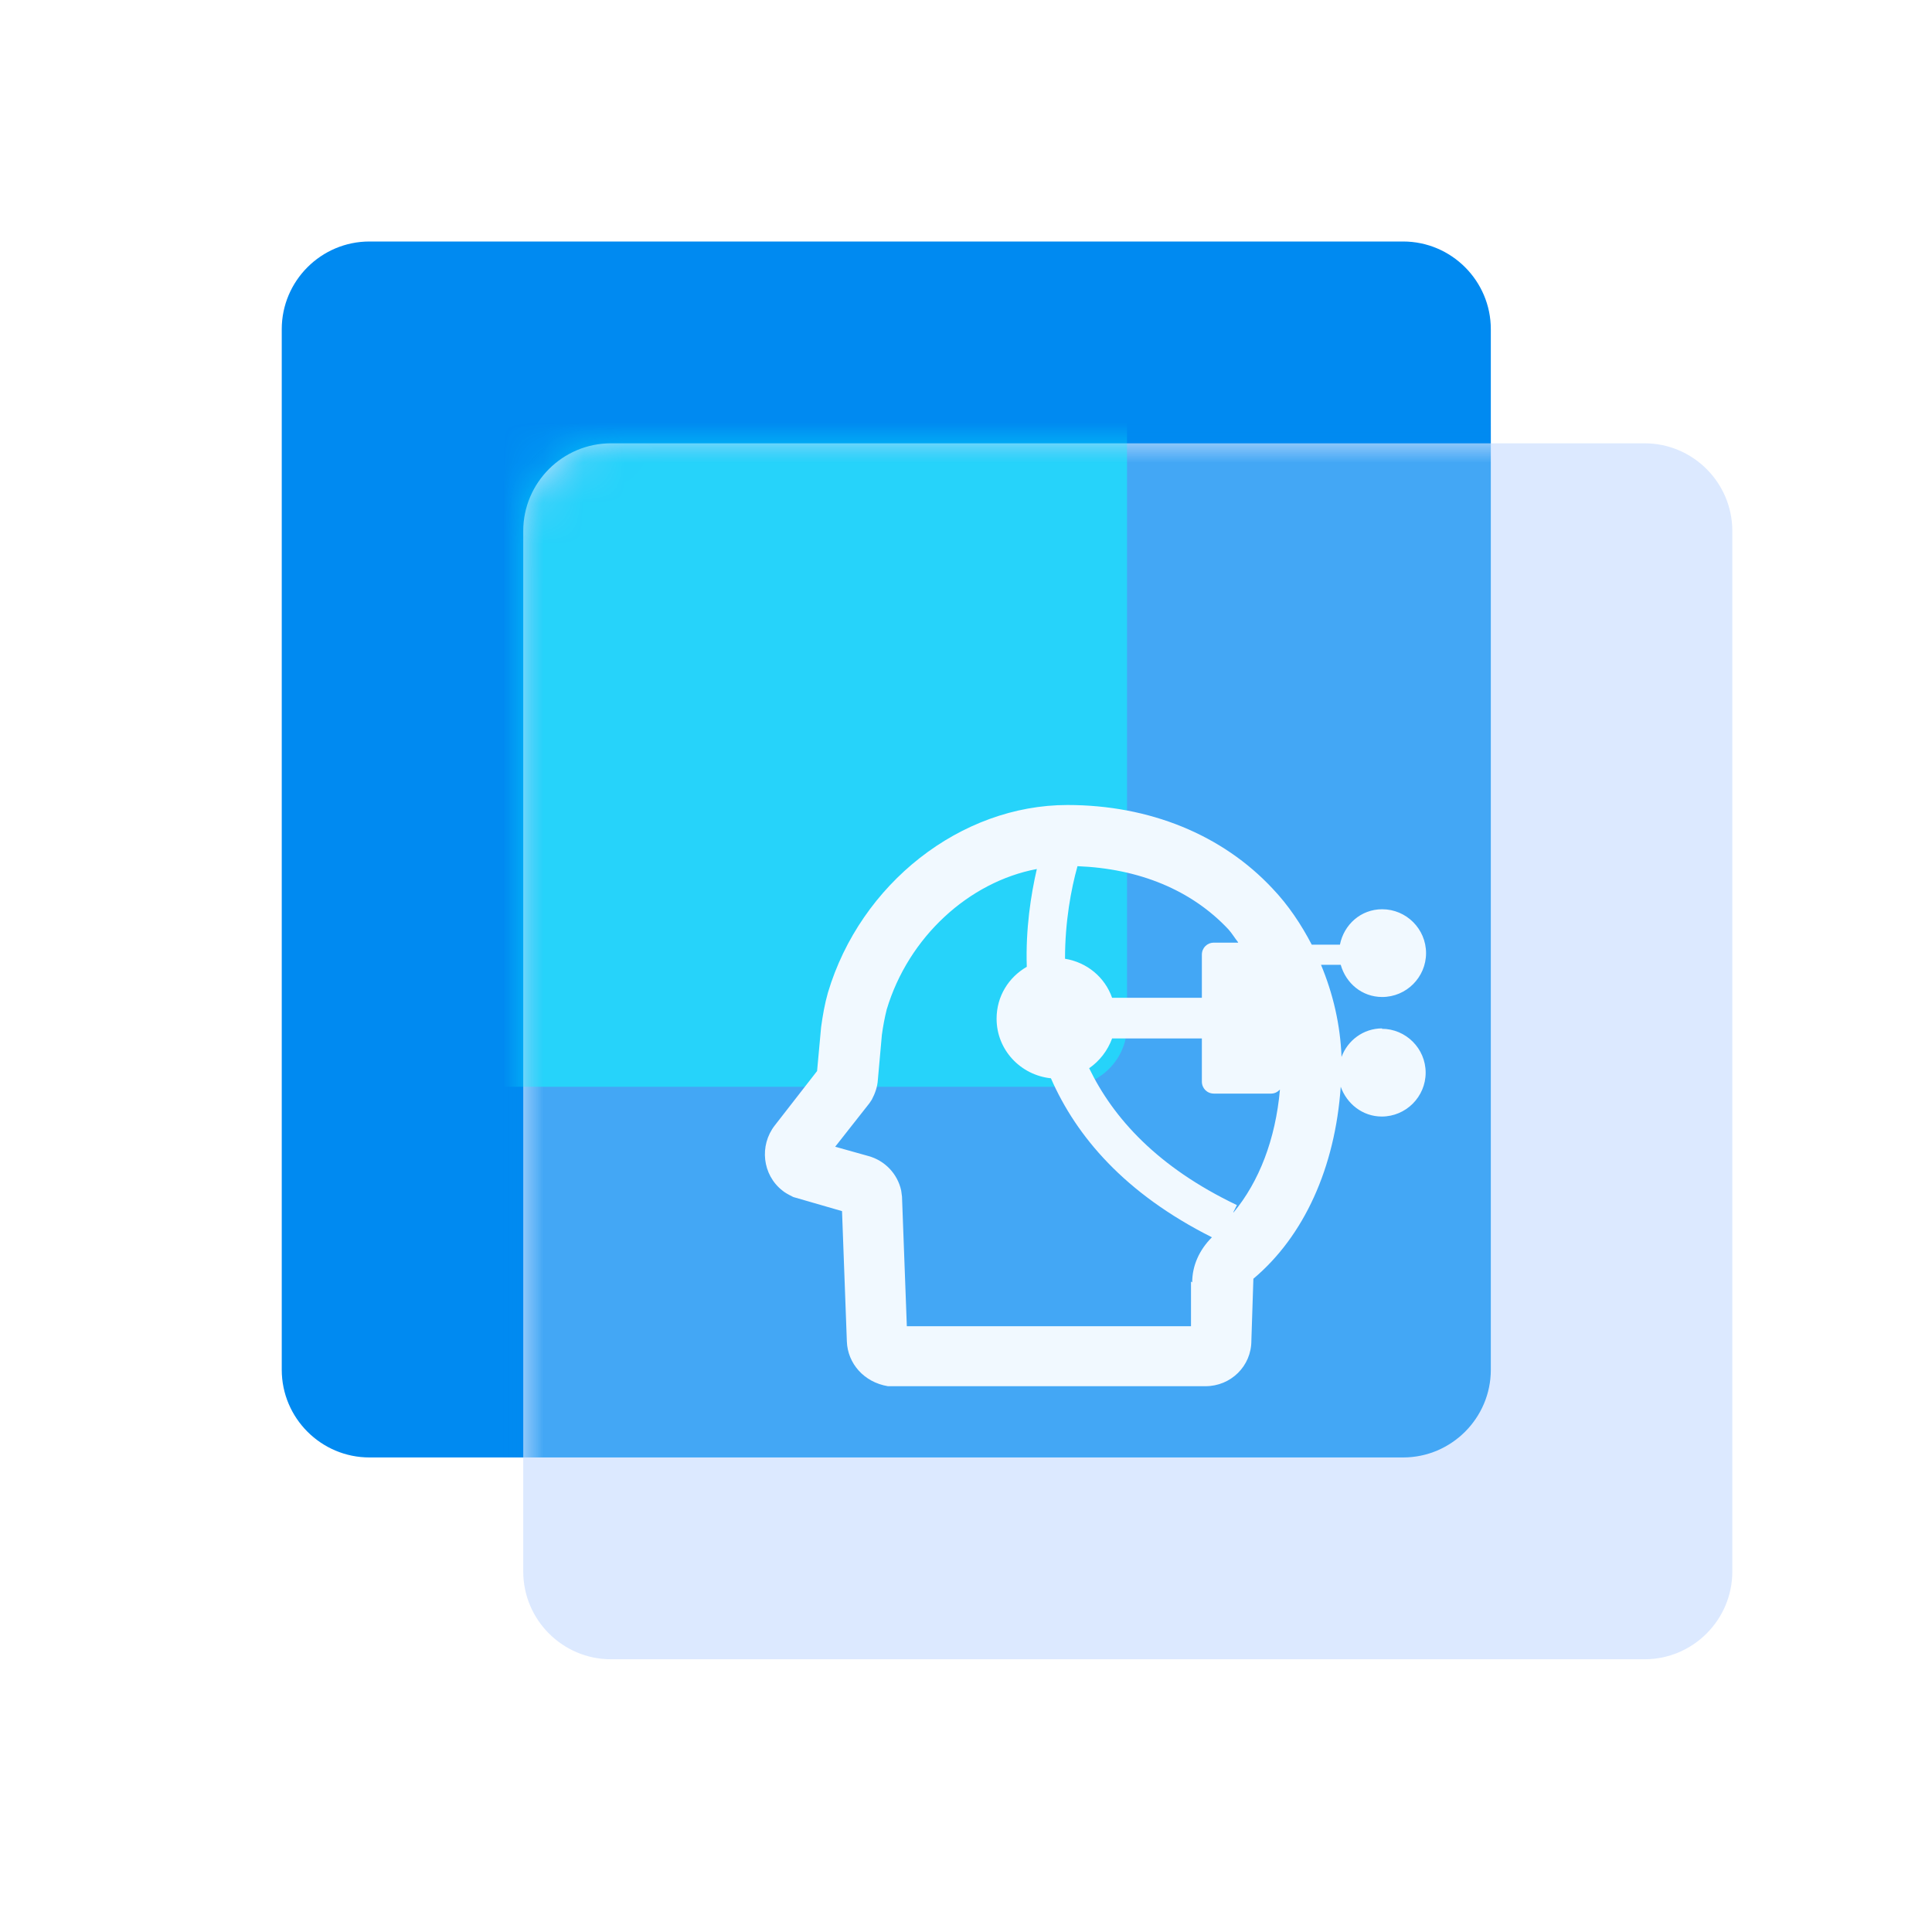 <svg width="48" height="48" viewBox="0 0 48 48" fill="none" xmlns="http://www.w3.org/2000/svg">
<path d="M9.179 6H34.86C36.06 6 37.039 6.978 37.039 8.179V34.031C37.039 35.232 36.06 36.21 34.86 36.21H9.179C7.978 36.21 7 35.232 7 34.031V8.179C7 6.978 7.978 6 9.179 6Z" fill="#008AF1"/>
<path d="M15.179 11.014H40.86C42.06 11.014 43.039 11.992 43.039 13.192V39.045C43.039 40.245 42.06 41.224 40.86 41.224H15.179C13.978 41.224 13 40.245 13 39.045V13.192C13 11.992 13.978 11.014 15.179 11.014Z" fill="#DCE9FF"/>
<mask id="mask0_1019_35265" style="mask-type:alpha" maskUnits="userSpaceOnUse" x="13" y="11" width="31" height="31">
<path d="M15.179 11.014H40.86C42.06 11.014 43.039 11.992 43.039 13.192V39.045C43.039 40.245 42.06 41.224 40.86 41.224H15.179C13.978 41.224 13 40.245 13 39.045V13.192C13 11.992 13.978 11.014 15.179 11.014Z" fill="#DCE9FF"/>
</mask>
<g mask="url(#mask0_1019_35265)">
<g opacity="0.7" filter="url(#filter0_f_1019_35265)">
<path d="M9.179 6H34.86C36.06 6 37.039 6.978 37.039 8.179V34.031C37.039 35.232 36.06 36.21 34.86 36.21H9.179C7.978 36.21 7 35.232 7 34.031V8.179C7 6.978 7.978 6 9.179 6Z" fill="#008AF1"/>
</g>
</g>
<mask id="mask1_1019_35265" style="mask-type:alpha" maskUnits="userSpaceOnUse" x="13" y="11" width="31" height="31">
<path d="M15.179 11.014H40.86C42.06 11.014 43.039 11.992 43.039 13.192V39.045C43.039 40.245 42.06 41.224 40.86 41.224H15.179C13.978 41.224 13 40.245 13 39.045V13.192C13 11.992 13.978 11.014 15.179 11.014Z" fill="#DCE9FF"/>
</mask>
<g mask="url(#mask1_1019_35265)">
<g opacity="0.5" filter="url(#filter1_f_1019_35265)">
<path d="M8.523 6H26.477C27.316 6 28 6.68 28 7.515V25.485C28 26.32 27.316 27 26.477 27H8.523C7.684 27 7 26.32 7 25.485V7.515C7 6.68 7.684 6 8.523 6Z" fill="#06FFFF"/>
</g>
</g>
<g filter="url(#filter2_i_1019_35265)">
<path d="M15.179 11H40.86C42.06 11 43.039 11.978 43.039 13.179V39.031C43.039 40.232 42.06 41.21 40.86 41.21H15.179C13.978 41.21 13 40.232 13 39.031V13.179C13 11.978 13.978 11 15.179 11Z" fill="#DCE9FF" fill-opacity="0.01"/>
</g>
<g filter="url(#filter3_d_1019_35265)">
<path d="M34.34 24.55C33.87 24.55 33.48 24.85 33.33 25.26C33.3 24.46 33.12 23.69 32.82 22.97H33.31C33.44 23.43 33.84 23.77 34.34 23.77C34.94 23.77 35.43 23.28 35.43 22.68C35.43 22.08 34.94 21.59 34.34 21.59C33.81 21.59 33.39 21.97 33.29 22.47H32.59C32.33 21.97 32.01 21.49 31.62 21.08C30.37 19.74 28.56 19 26.52 19C23.87 19 21.38 20.95 20.57 23.66C20.49 23.94 20.44 24.23 20.4 24.52L20.3 25.61L19.25 26.96C18.86 27.46 18.94 28.19 19.44 28.58C19.5 28.63 19.57 28.67 19.71 28.74L20.92 29.09L21.04 32.33C21.06 32.87 21.46 33.34 22.06 33.44H29.95C30.58 33.44 31.09 32.94 31.09 32.31L31.14 30.77C32.4 29.71 33.17 28.01 33.31 26C33.46 26.42 33.85 26.74 34.33 26.74C34.93 26.74 35.42 26.25 35.42 25.65C35.42 25.05 34.93 24.56 34.33 24.56L34.34 24.55ZM30.76 22.42H30.16C29.99 22.42 29.86 22.55 29.86 22.72V23.79H27.63C27.45 23.28 27.01 22.91 26.46 22.82C26.46 21.9 26.61 21.09 26.77 20.52C28.3 20.58 29.6 21.11 30.52 22.09C30.61 22.19 30.68 22.31 30.76 22.41V22.42ZM29.59 30.84V31.95H22.53L22.41 28.73L22.39 28.58C22.3 28.16 21.98 27.83 21.57 27.72L20.75 27.49L21.6 26.41L21.66 26.32C21.74 26.17 21.8 26 21.81 25.83L21.91 24.71C21.94 24.49 21.98 24.28 22.03 24.08C22.57 22.28 24.07 20.91 25.76 20.59C25.61 21.24 25.48 22.08 25.51 23.02C25.06 23.28 24.76 23.75 24.76 24.31C24.76 25.08 25.35 25.71 26.11 25.79C26.74 27.23 27.94 28.65 30.11 29.74C29.8 30.05 29.62 30.44 29.62 30.86L29.59 30.84ZM30.64 29.12L30.73 28.94C28.76 28 27.66 26.78 27.06 25.54C27.32 25.36 27.52 25.1 27.63 24.8H29.86V25.87C29.86 26.04 29.99 26.17 30.16 26.17H31.58C31.67 26.17 31.74 26.13 31.8 26.07C31.69 27.31 31.28 28.36 30.65 29.12H30.64Z" fill="#F1F9FF"/>
</g>
<defs>
<filter id="filter0_f_1019_35265" x="-0.8" y="-1.8" width="45.639" height="45.811" filterUnits="userSpaceOnUse" color-interpolation-filters="sRGB">
<feFlood flood-opacity="0" result="BackgroundImageFix"/>
<feBlend mode="normal" in="SourceGraphic" in2="BackgroundImageFix" result="shape"/>
<feGaussianBlur stdDeviation="3.9" result="effect1_foregroundBlur_1019_35265"/>
</filter>
<filter id="filter1_f_1019_35265" x="-0.8" y="-1.8" width="36.6" height="36.6" filterUnits="userSpaceOnUse" color-interpolation-filters="sRGB">
<feFlood flood-opacity="0" result="BackgroundImageFix"/>
<feBlend mode="normal" in="SourceGraphic" in2="BackgroundImageFix" result="shape"/>
<feGaussianBlur stdDeviation="3.9" result="effect1_foregroundBlur_1019_35265"/>
</filter>
<filter id="filter2_i_1019_35265" x="13" y="11" width="30.339" height="30.511" filterUnits="userSpaceOnUse" color-interpolation-filters="sRGB">
<feFlood flood-opacity="0" result="BackgroundImageFix"/>
<feBlend mode="normal" in="SourceGraphic" in2="BackgroundImageFix" result="shape"/>
<feColorMatrix in="SourceAlpha" type="matrix" values="0 0 0 0 0 0 0 0 0 0 0 0 0 0 0 0 0 0 127 0" result="hardAlpha"/>
<feOffset dx="0.3" dy="0.3"/>
<feGaussianBlur stdDeviation="0.75"/>
<feComposite in2="hardAlpha" operator="arithmetic" k2="-1" k3="1"/>
<feColorMatrix type="matrix" values="0 0 0 0 1 0 0 0 0 1 0 0 0 0 1 0 0 0 0.8 0"/>
<feBlend mode="normal" in2="shape" result="effect1_innerShadow_1019_35265"/>
</filter>
<filter id="filter3_d_1019_35265" x="16.003" y="17" width="22.426" height="20.439" filterUnits="userSpaceOnUse" color-interpolation-filters="sRGB">
<feFlood flood-opacity="0" result="BackgroundImageFix"/>
<feColorMatrix in="SourceAlpha" type="matrix" values="0 0 0 0 0 0 0 0 0 0 0 0 0 0 0 0 0 0 127 0" result="hardAlpha"/>
<feOffset dy="1"/>
<feGaussianBlur stdDeviation="1.5"/>
<feComposite in2="hardAlpha" operator="out"/>
<feColorMatrix type="matrix" values="0 0 0 0 0 0 0 0 0 0.541 0 0 0 0 0.945 0 0 0 0.5 0"/>
<feBlend mode="normal" in2="BackgroundImageFix" result="effect1_dropShadow_1019_35265"/>
<feBlend mode="normal" in="SourceGraphic" in2="effect1_dropShadow_1019_35265" result="shape"/>
</filter>
</defs>
</svg>
